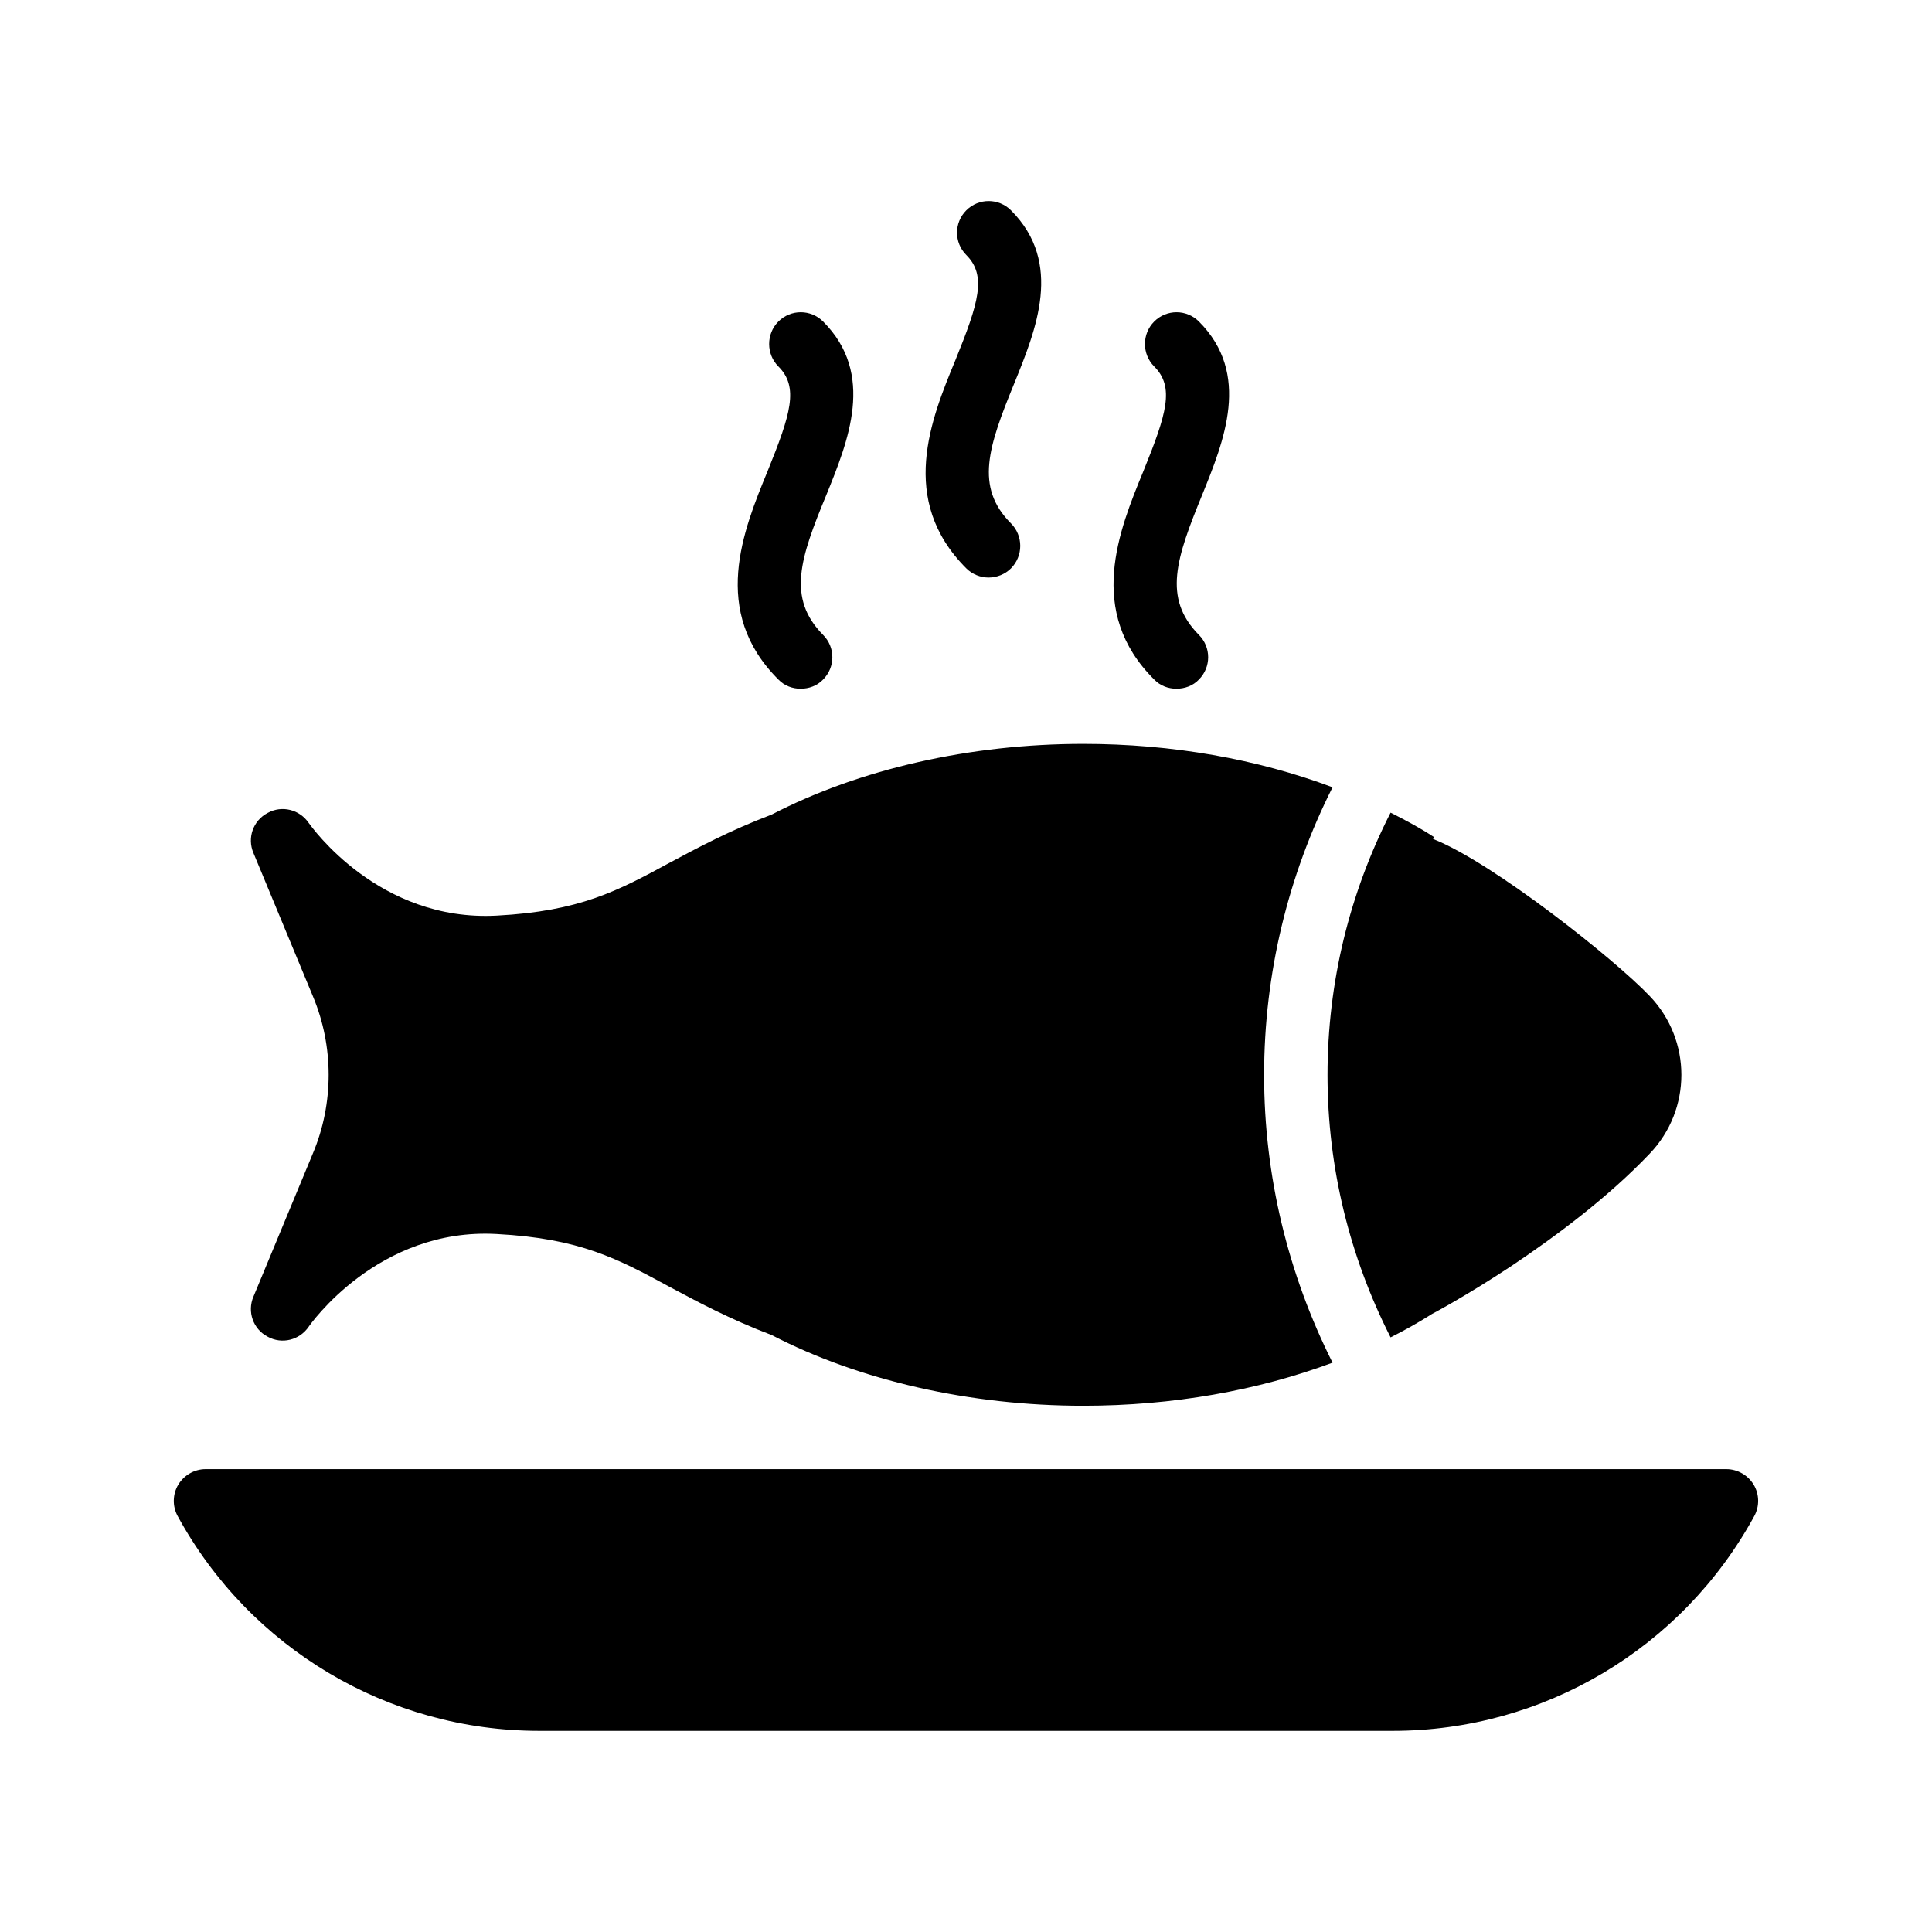 <?xml version="1.0" encoding="UTF-8"?>
<!-- Uploaded to: ICON Repo, www.svgrepo.com, Generator: ICON Repo Mixer Tools -->
<svg fill="#000000" width="800px" height="800px" version="1.1" viewBox="144 144 512 512" xmlns="http://www.w3.org/2000/svg">
 <g>
  <path d="m601.52 533.34h-403.05c-2.938 0-5.711 1.594-7.223 4.113-1.512 2.519-1.594 5.711-0.168 8.312 19.145 35.098 55.84 56.93 95.809 56.93h226.21c39.969 0 76.664-21.832 95.809-56.93 1.426-2.602 1.344-5.793-0.168-8.312-1.516-2.519-4.285-4.113-7.223-4.113z"/>
  <path d="m523.52 492.2c0.672-0.336 9.574-5.121 20.992-12.68 11.418-7.641 25.527-18.055 36.695-29.809 11.168-11.672 11.168-30.062 0-41.73-9.07-9.574-41.48-35.352-57.434-41.648l0.25-0.504c-3.609-2.352-7.473-4.449-11.504-6.465-10.832 21.242-16.711 44.922-16.711 69.527 0 24.52 5.879 48.199 16.711 69.527 3.863-1.938 7.559-4.035 11-6.219z"/>
  <path d="m350.29 324.09c1.594 1.68 3.777 2.434 5.879 2.434 2.184 0 4.367-0.754 5.961-2.434 3.273-3.273 3.273-8.566 0-11.84-9.656-9.742-6.047-20.402 0.84-37.031 5.793-14.273 13.098-32.074-0.84-46.016-3.273-3.273-8.566-3.273-11.84 0-3.273 3.273-3.273 8.648 0 11.922 5.457 5.457 3.273 12.594-2.856 27.711-6.465 15.707-15.281 37.203 2.856 55.254z"/>
  <path d="m400.08 294.62c1.594 1.594 3.777 2.434 5.879 2.434 2.184 0 4.367-0.84 5.961-2.434 3.273-3.273 3.273-8.648 0-11.922-9.656-9.656-5.961-20.402 0.84-37.031 5.793-14.273 13.098-31.992-0.84-45.93-3.273-3.273-8.566-3.273-11.84 0-3.273 3.273-3.273 8.566 0 11.84 5.457 5.457 3.273 12.68-2.856 27.793-6.465 15.617-15.281 37.113 2.856 55.25z"/>
  <path d="m449.88 324.09c1.594 1.68 3.777 2.434 5.879 2.434 2.184 0 4.367-0.754 5.961-2.434 3.273-3.273 3.273-8.566 0-11.84-9.656-9.742-5.961-20.402 0.84-37.031 5.793-14.273 13.098-32.074-0.84-46.016-3.273-3.273-8.566-3.273-11.84 0s-3.273 8.648 0 11.922c5.457 5.457 3.273 12.594-2.856 27.711-6.465 15.707-15.281 37.203 2.856 55.254z"/>
  <path d="m211.15 487.66c-1.68 3.945-0.082 8.566 3.777 10.578 3.777 2.098 8.48 0.922 10.914-2.688 0.168-0.25 18.223-26.281 49.793-24.52 22.082 1.176 32.074 6.551 45.848 14.023 7.391 3.945 15.785 8.48 27.039 12.762 23.344 12.09 52.648 18.727 82.539 18.727 23.68 0 46.266-4.031 66.082-11.418-11.754-23.426-18.137-49.375-18.137-76.242 0-26.953 6.383-52.898 18.137-76.242-19.902-7.473-42.488-11.504-66.082-11.504-29.895 0-59.199 6.633-82.539 18.727-11.25 4.281-19.648 8.816-27.039 12.762-13.77 7.473-23.762 12.848-45.848 14.023-31.234 1.68-49.039-23.512-49.793-24.52-2.434-3.609-7.137-4.785-10.914-2.688-3.863 2.016-5.457 6.633-3.777 10.578l15.785 38.039c5.543 13.184 5.543 28.383 0 41.562z"/>
 </g>
</svg>